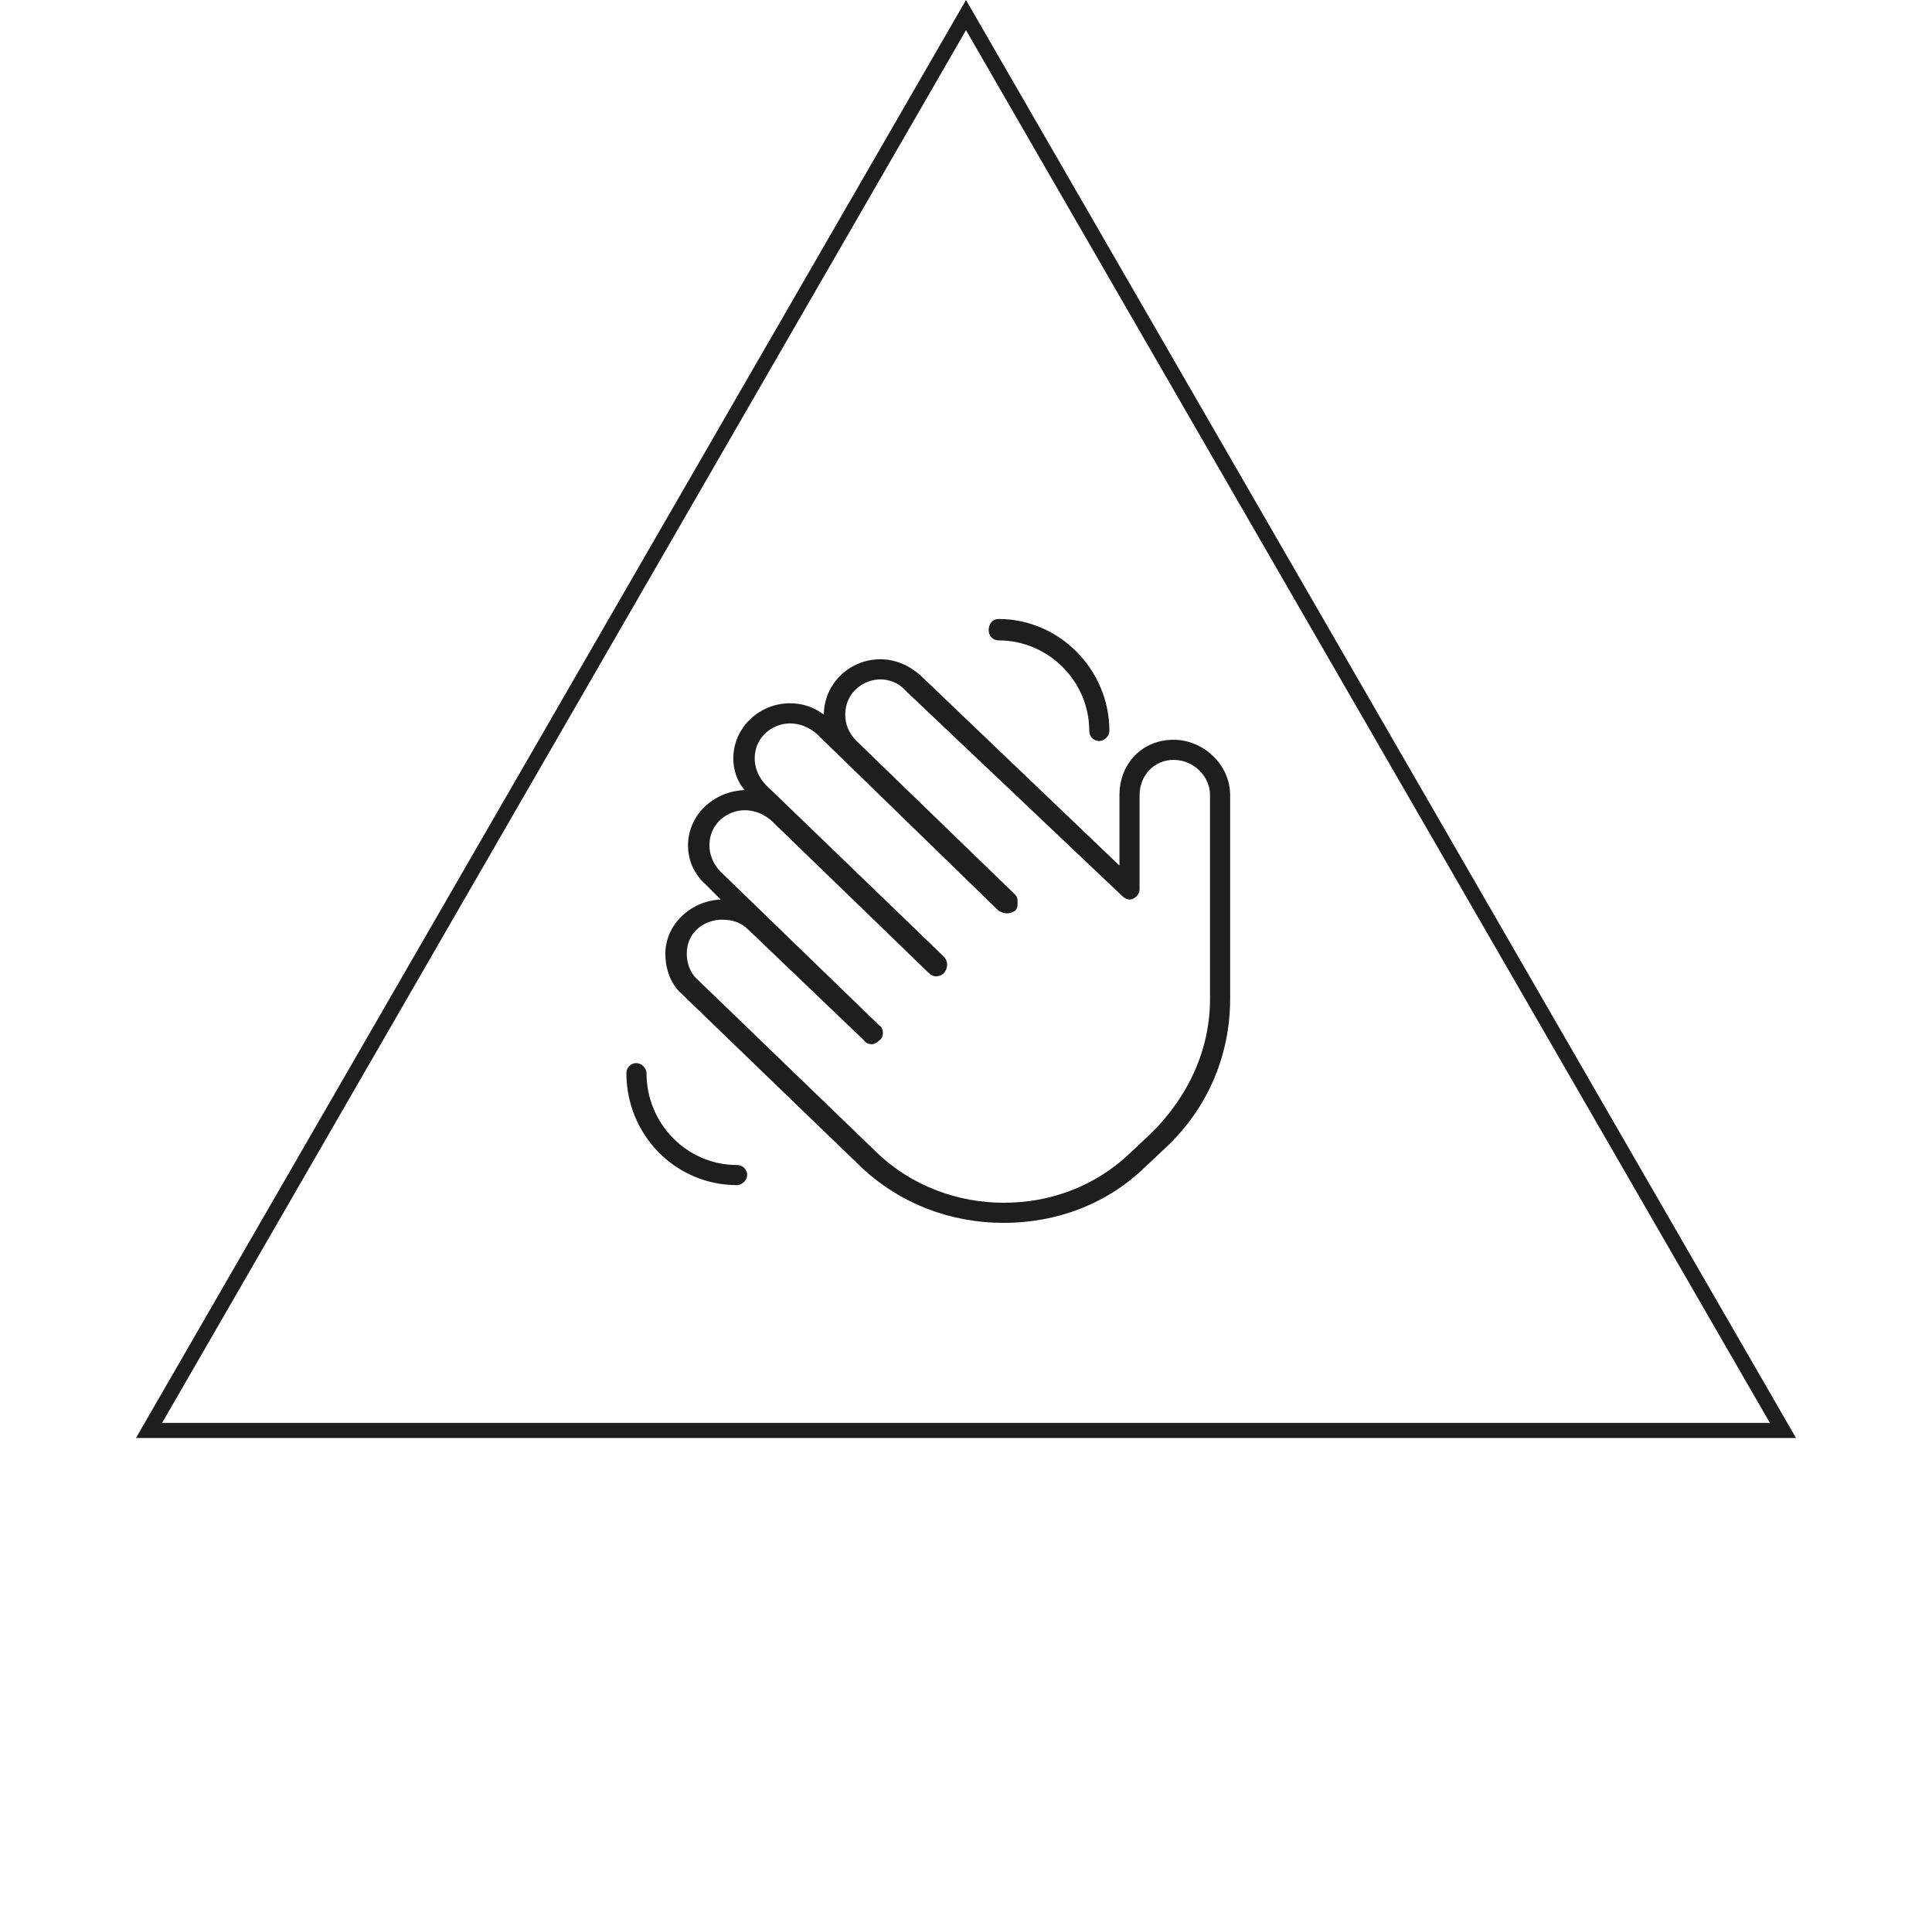 <svg width="128" height="127" viewBox="0 0 128 127" fill="none" xmlns="http://www.w3.org/2000/svg">
<path d="M9.873 94.75L64 1L118.127 94.75H9.873Z" stroke="#1E1E1E"/>
<path d="M48.833 77.167C45.5 77.167 42.833 74.417 42.833 71.083C42.833 70.75 42.5 70.417 42.167 70.417C41.75 70.417 41.5 70.75 41.5 71.083C41.5 75.167 44.75 78.5 48.833 78.5C49.167 78.5 49.5 78.167 49.5 77.833C49.5 77.417 49.167 77.167 48.833 77.167ZM66.167 42.417C69.417 42.417 72.167 45.083 72.167 48.417C72.167 48.75 72.417 49.083 72.833 49.083C73.167 49.083 73.5 48.75 73.5 48.417C73.5 44.333 70.167 41 66.167 41C65.75 41 65.5 41.333 65.5 41.75C65.5 42.083 65.75 42.417 66.167 42.417ZM77.75 49C75.667 49 74.167 50.583 74.167 52.667V57.333L61 44.75C60.25 44.083 59.333 43.667 58.333 43.667C56.25 43.667 54.583 45.333 54.583 47.333C53.917 46.833 53.167 46.583 52.333 46.583C50.333 46.583 48.583 48.167 48.583 50.25C48.583 51 48.833 51.75 49.333 52.333C47.25 52.417 45.583 54 45.583 56C45.583 57 46 57.917 46.75 58.583L47.75 59.583C45.75 59.667 44.083 61.25 44.083 63.167C44.083 64.167 44.417 65.167 45.167 65.833L57.083 77.333C59.667 79.75 63 81 66.5 81C70 81 73.333 79.75 75.833 77.333L77.25 76C80 73.417 81.5 69.917 81.5 66.167V52.667C81.5 50.667 79.75 49 77.75 49ZM80.167 66.167C80.167 69.5 78.75 72.583 76.333 75L74.917 76.333C72.583 78.583 69.583 79.667 66.5 79.667C63.5 79.667 60.417 78.583 58.083 76.333L46.25 64.917C45.75 64.5 45.5 63.833 45.5 63.167C45.5 61.667 46.75 60.917 47.833 60.917C48.5 60.917 49.083 61.083 49.583 61.583L57.25 68.917C57.333 69.083 57.583 69.167 57.75 69.167C57.917 69.167 58.083 69.083 58.25 68.917C58.417 68.833 58.5 68.583 58.5 68.417C58.5 68.25 58.417 68 58.25 67.917L47.75 57.75C47.25 57.25 47 56.583 47 56C47 54.5 48.25 53.667 49.333 53.667C50 53.667 50.583 53.917 51.083 54.333L61.5 64.417C61.667 64.583 61.833 64.667 62 64.667C62.583 64.667 62.75 64.167 62.75 63.917C62.75 63.667 62.667 63.5 62.5 63.333L50.75 52C50.25 51.5 50 50.833 50 50.25C50 48.75 51.25 47.917 52.333 47.917C53 47.917 53.583 48.167 54.083 48.583L66.167 60.333C66.333 60.417 66.5 60.5 66.75 60.5C66.917 60.5 67.083 60.417 67.25 60.333C67.417 60.167 67.417 60 67.417 59.75C67.417 59.583 67.417 59.417 67.25 59.25L56.75 49.083C56.25 48.583 56 48 56 47.333C56 45.833 57.25 45 58.333 45C58.917 45 59.583 45.25 60 45.75L74.333 59.333C74.5 59.5 74.667 59.583 74.833 59.583C75.167 59.583 75.5 59.25 75.5 58.917V52.667C75.5 51.417 76.417 50.333 77.75 50.333C79.083 50.333 80.167 51.417 80.167 52.667V66.167Z" fill="#1E1E1E"/>
</svg>
